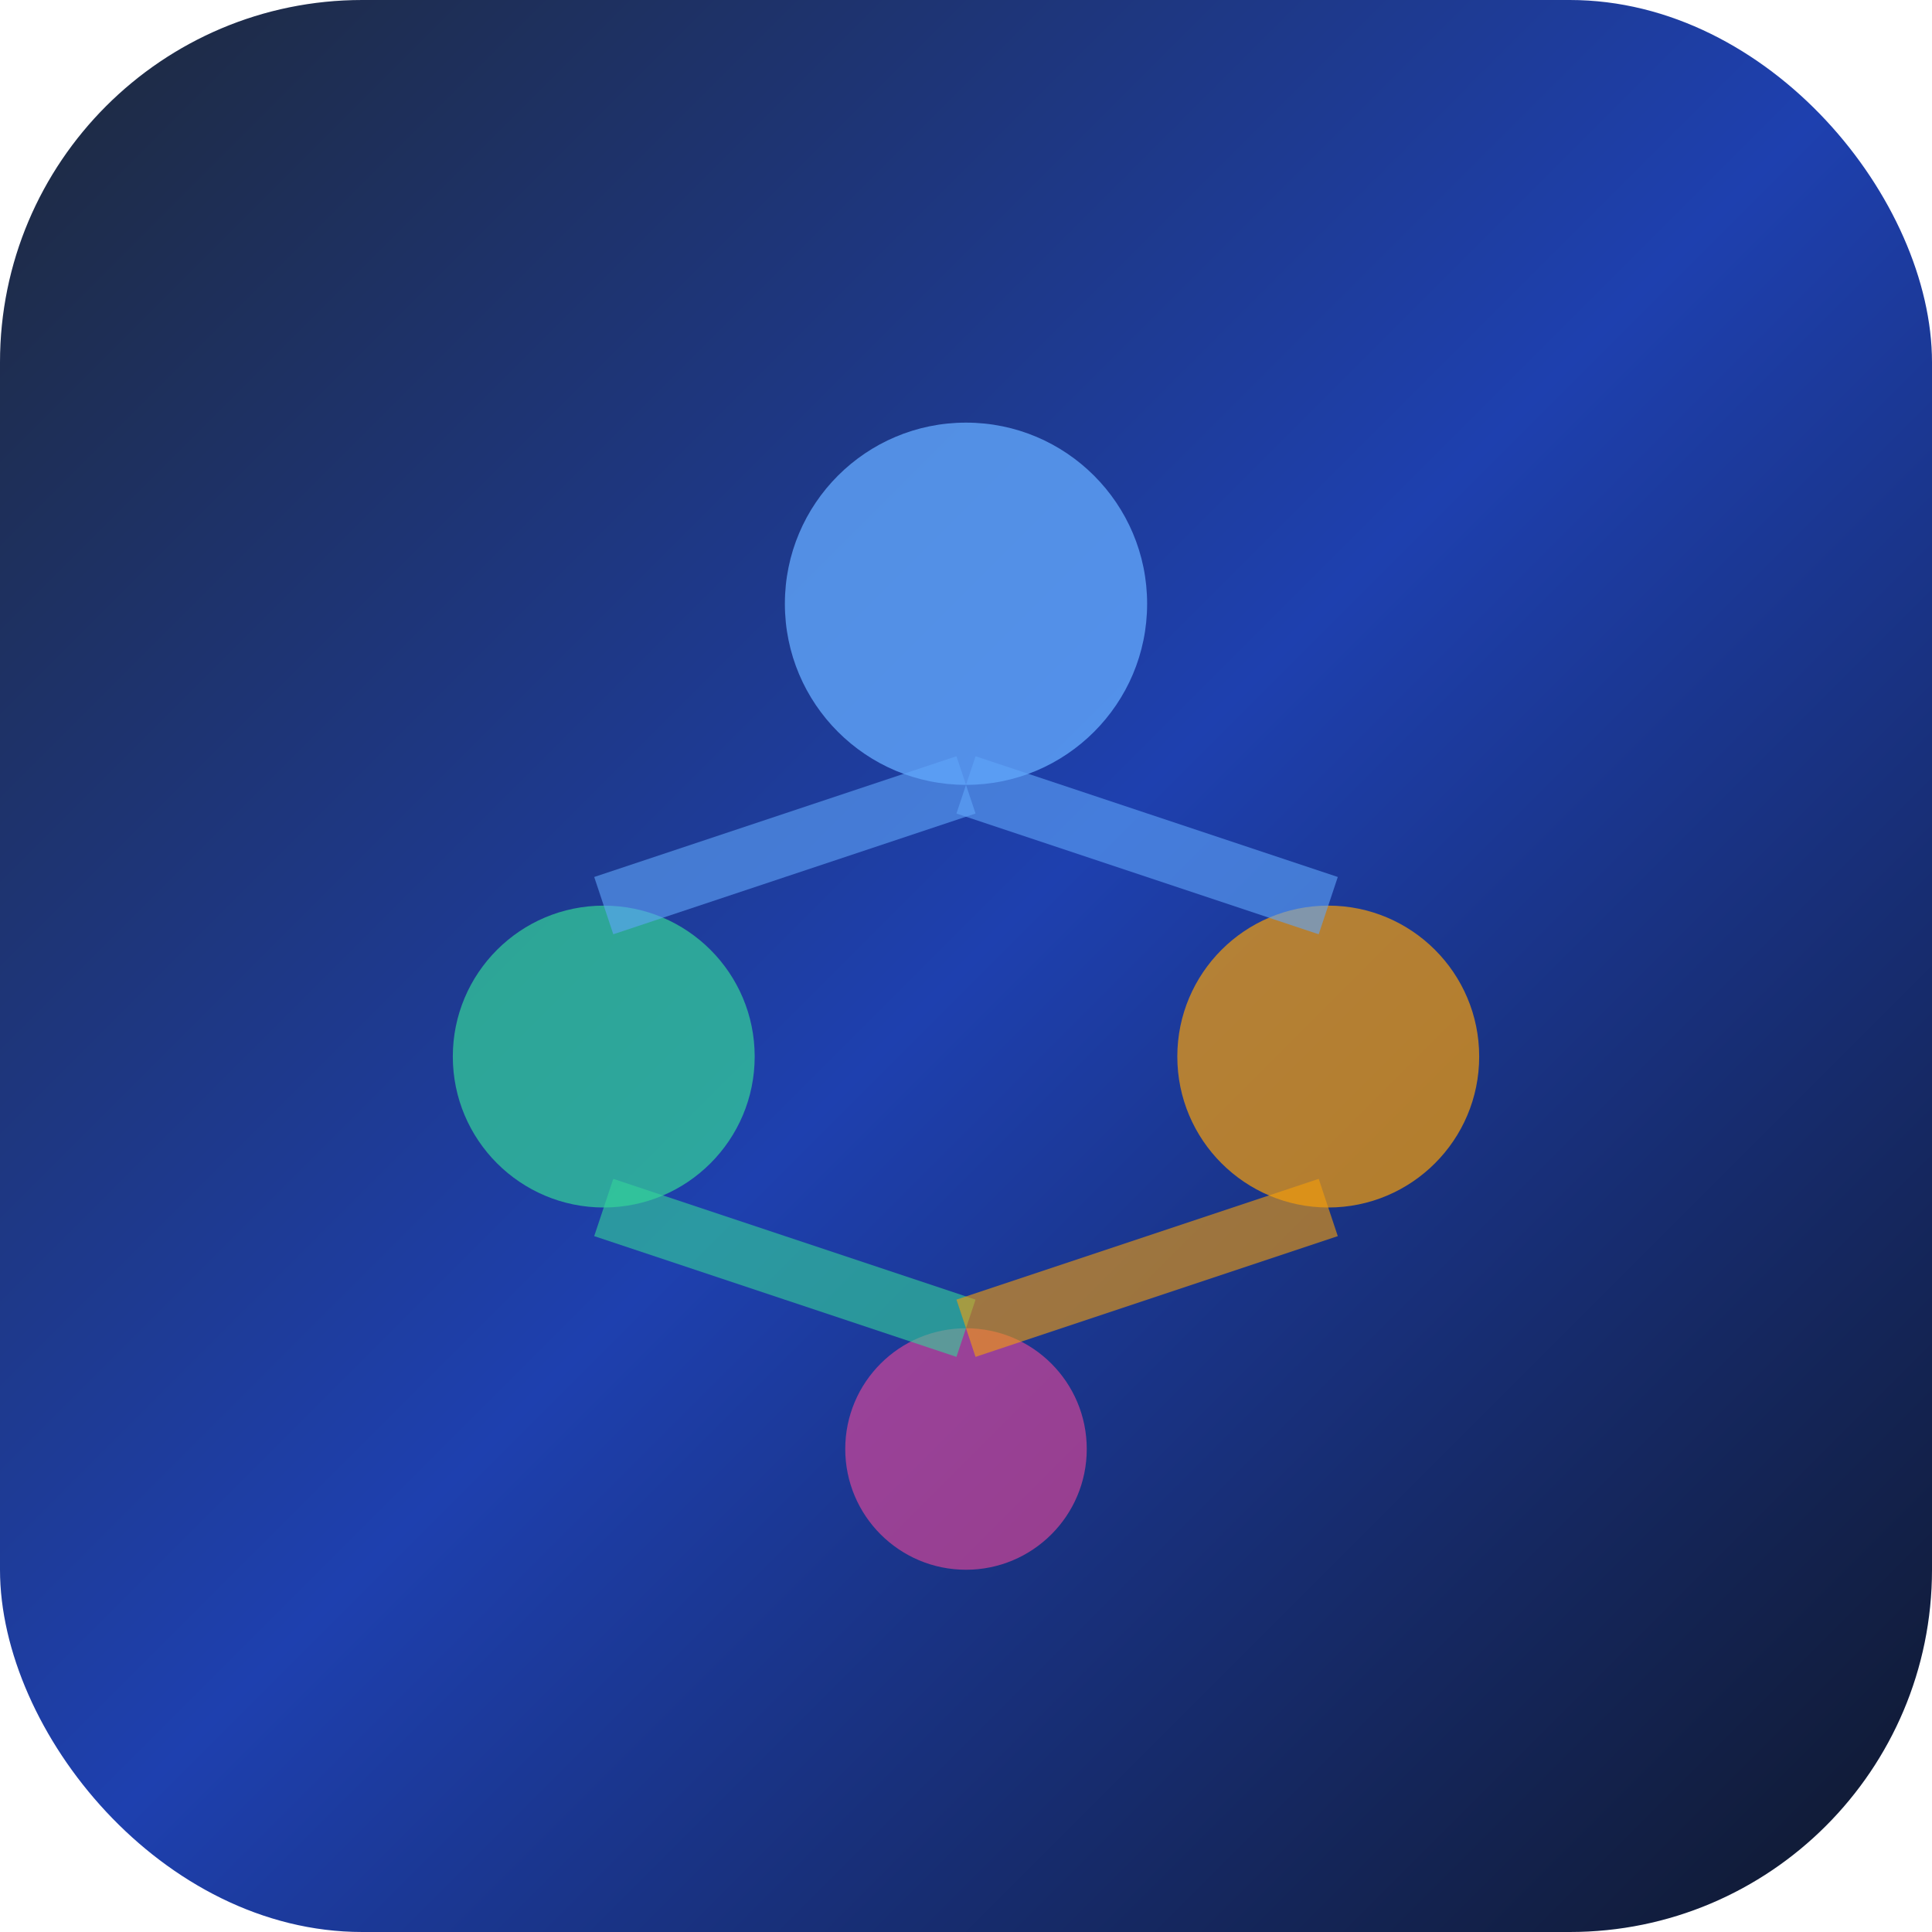 <svg width="64" height="64" viewBox="0 0 64 64" fill="none" xmlns="http://www.w3.org/2000/svg">
  <rect width="64" height="64" rx="12" fill="url(#gradient)"/>
  <circle cx="32" cy="20" r="6" fill="#60A5FA" opacity="0.8"/>
  <circle cx="20" cy="35" r="5" fill="#34D399" opacity="0.7"/>
  <circle cx="44" cy="35" r="5" fill="#F59E0B" opacity="0.7"/>
  <circle cx="32" cy="48" r="4" fill="#EC4899" opacity="0.6"/>
  <line x1="32" y1="26" x2="20" y2="30" stroke="#60A5FA" stroke-width="2" opacity="0.6"/>
  <line x1="32" y1="26" x2="44" y2="30" stroke="#60A5FA" stroke-width="2" opacity="0.6"/>
  <line x1="20" y1="40" x2="32" y2="44" stroke="#34D399" stroke-width="2" opacity="0.6"/>
  <line x1="44" y1="40" x2="32" y2="44" stroke="#F59E0B" stroke-width="2" opacity="0.6"/>
  <defs>
    <linearGradient id="gradient" x1="0" y1="0" x2="64" y2="64" gradientUnits="userSpaceOnUse">
      <stop offset="0%" stop-color="#1e293b"/>
      <stop offset="50%" stop-color="#1e40af"/>
      <stop offset="100%" stop-color="#0f172a"/>
    </linearGradient>
  </defs>
</svg>
